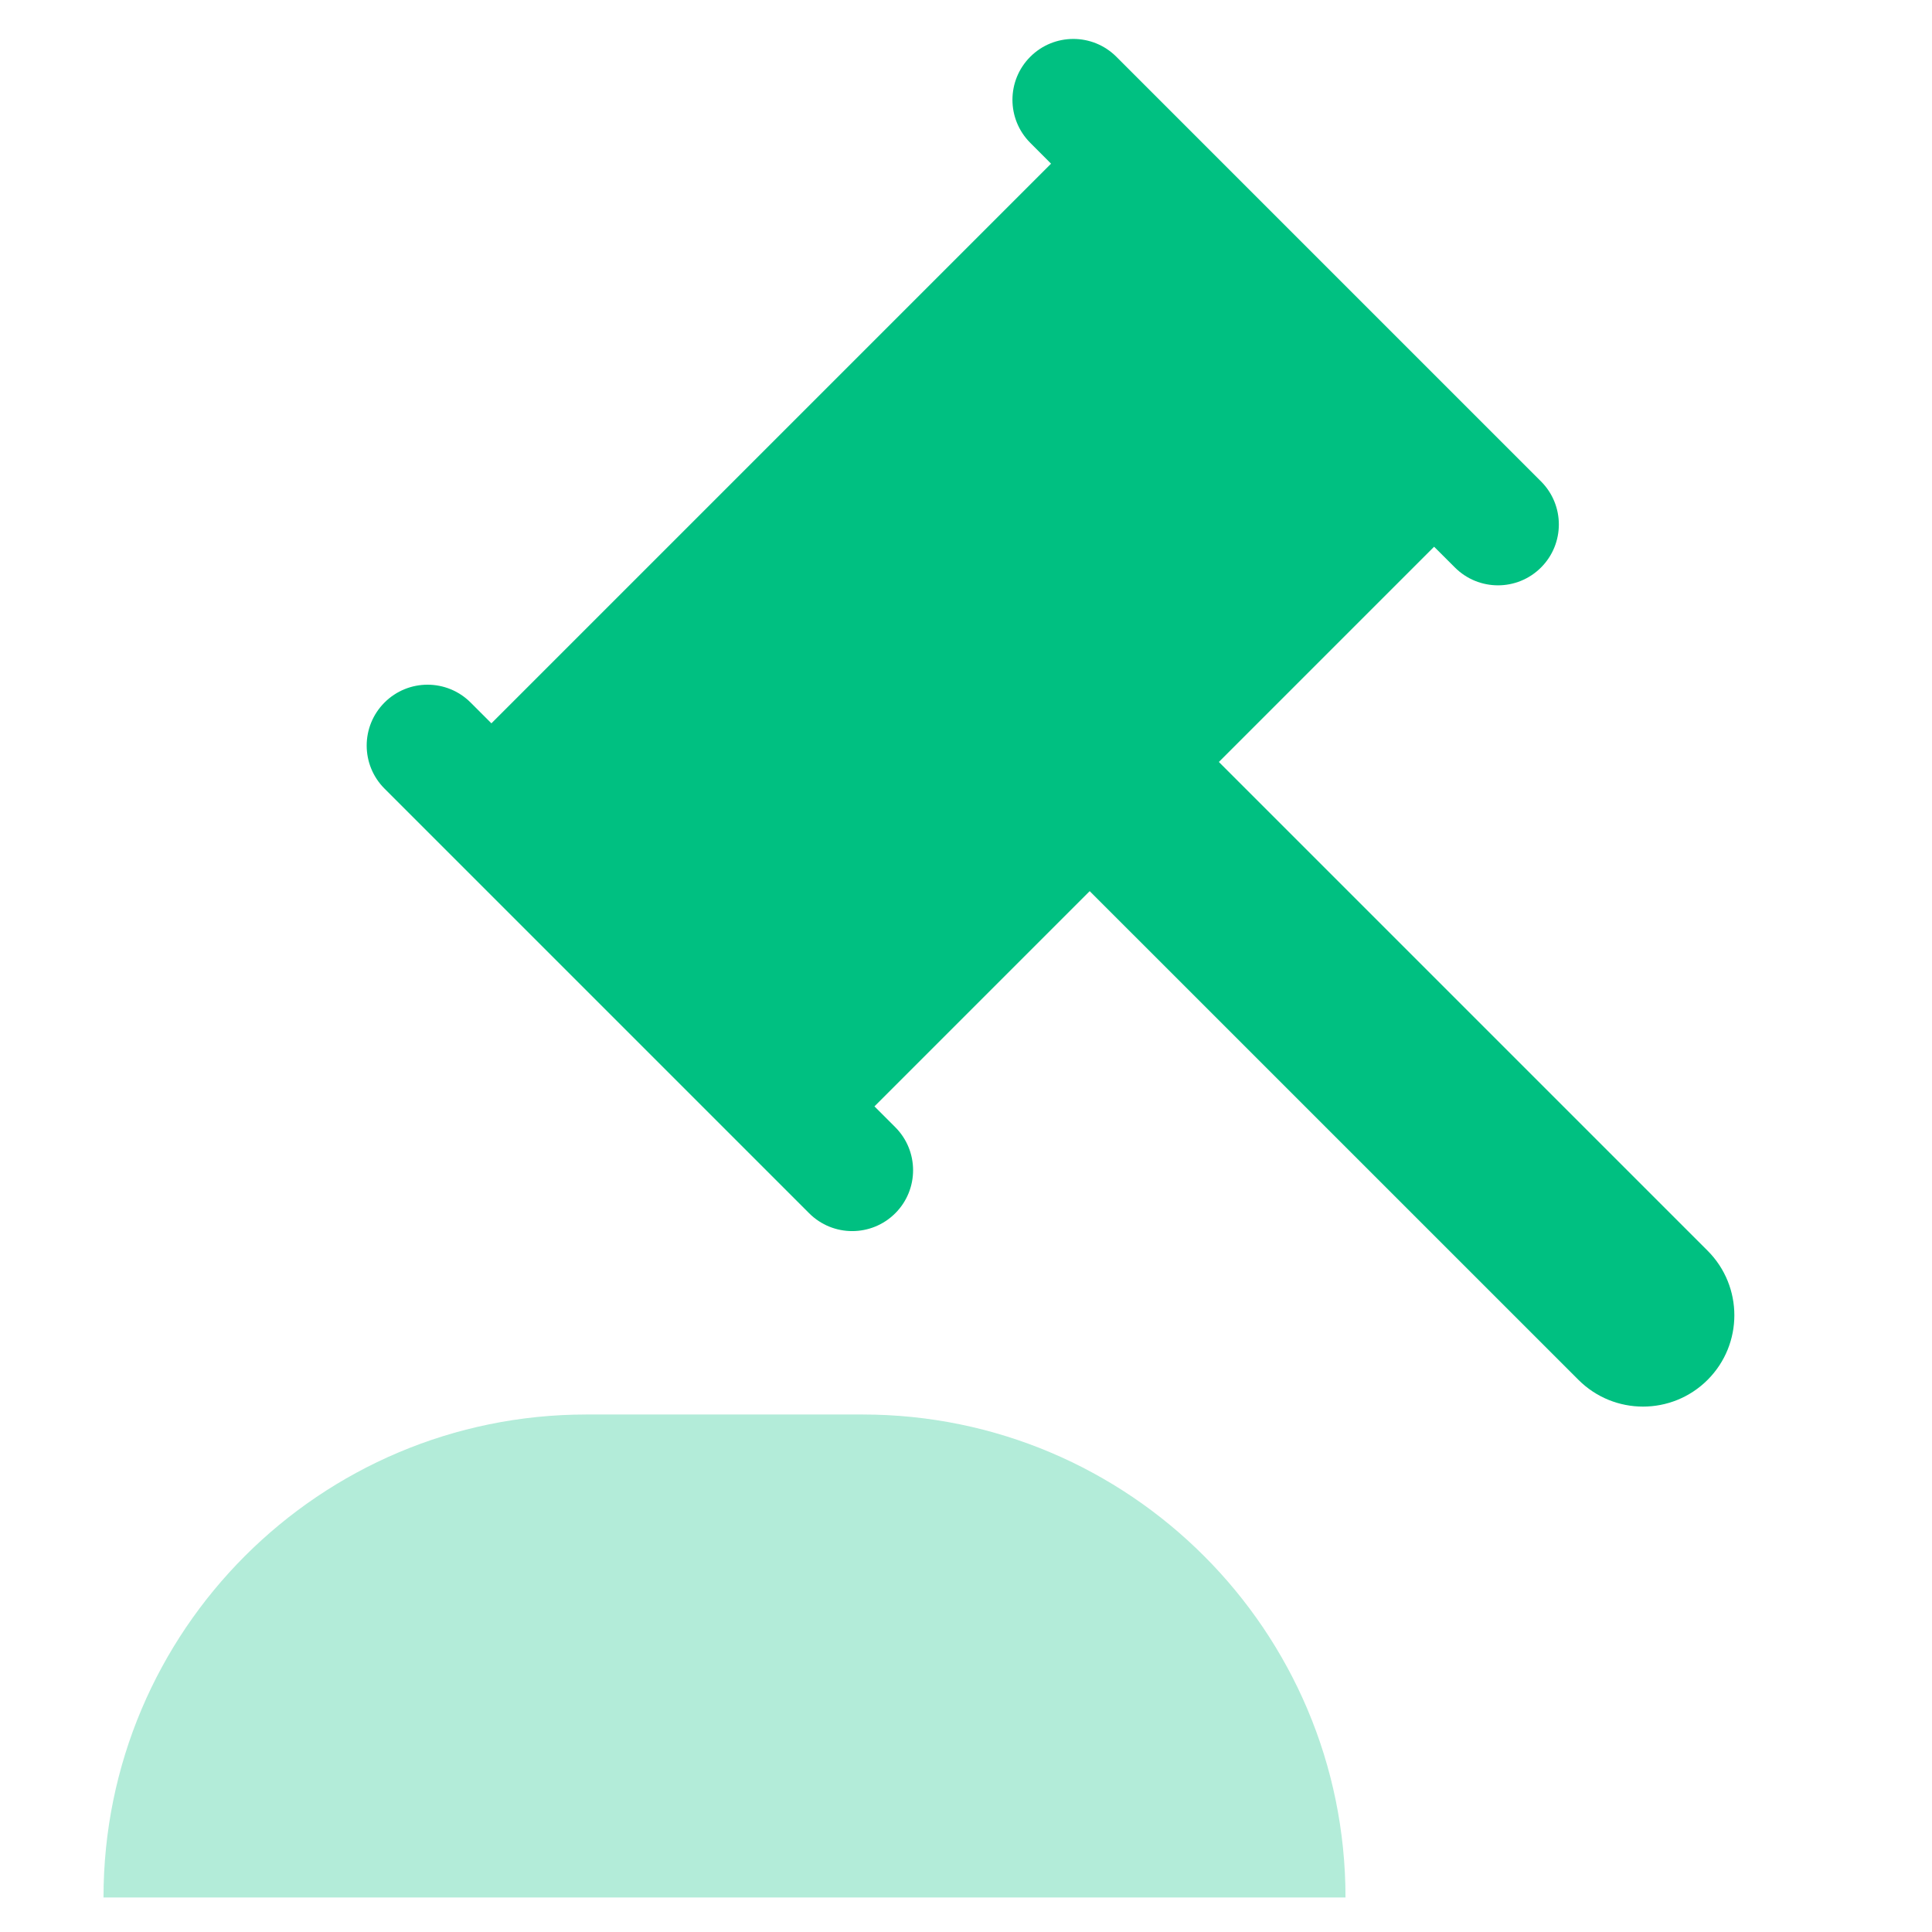 <?xml version="1.0" encoding="UTF-8"?>
<svg width="56px" height="56px" viewBox="0 0 56 56" version="1.1" xmlns="http://www.w3.org/2000/svg" xmlns:xlink="http://www.w3.org/1999/xlink">
    <!-- Generator: Sketch 62 (91390) - https://sketch.com -->
    <title>法律法规</title>
    <desc>Created with Sketch.</desc>
    <g id="页面-1" stroke="none" stroke-width="1" fill="none" fill-rule="evenodd">
        <g id="首页" transform="translate(-1382, -1209)" fill="#00C081">
            <g id="法律法规-2" transform="translate(1382, 1209)">
                <g id="法律法规" transform="translate(3, 0)">
                    <path d="M0,55 C-9.46895252e-16,47.268 6.268,41 14,41 L22,41 C29.732,41 36,47.268 36,55 L36,55 L36,55 L0,55 Z" id="路径" fill-rule="nonzero" opacity="0.3" transform="translate(18, 48) scale(-1, 1) translate(-18, -48) "></path>
                    <path d="M45.235,5 C46.21,5 47,5.79 47,6.765 L47,24.171 C47,25.146 46.21,25.936 45.235,25.936 C44.261,25.936 43.471,25.146 43.471,24.171 L43.47,23.319 L34.647,23.319 L34.647,43.353 C34.647,44.815 33.462,46 32,46 C30.538,46 29.353,44.815 29.353,43.353 L29.352,23.319 L20.529,23.319 L20.529,24.171 C20.529,25.146 19.739,25.936 18.765,25.936 C17.79,25.936 17,25.146 17,24.171 L17,6.765 C17,5.79 17.79,5 18.765,5 C19.739,5 20.529,5.79 20.529,6.765 L20.529,7.617 L43.47,7.617 L43.471,6.765 C43.471,5.79 44.261,5 45.235,5 Z" id="形状结合" transform="translate(32, 25.5) rotate(-45) translate(-32, -25.5) "></path>
                </g>
            </g>
        </g>
    </g>
</svg>